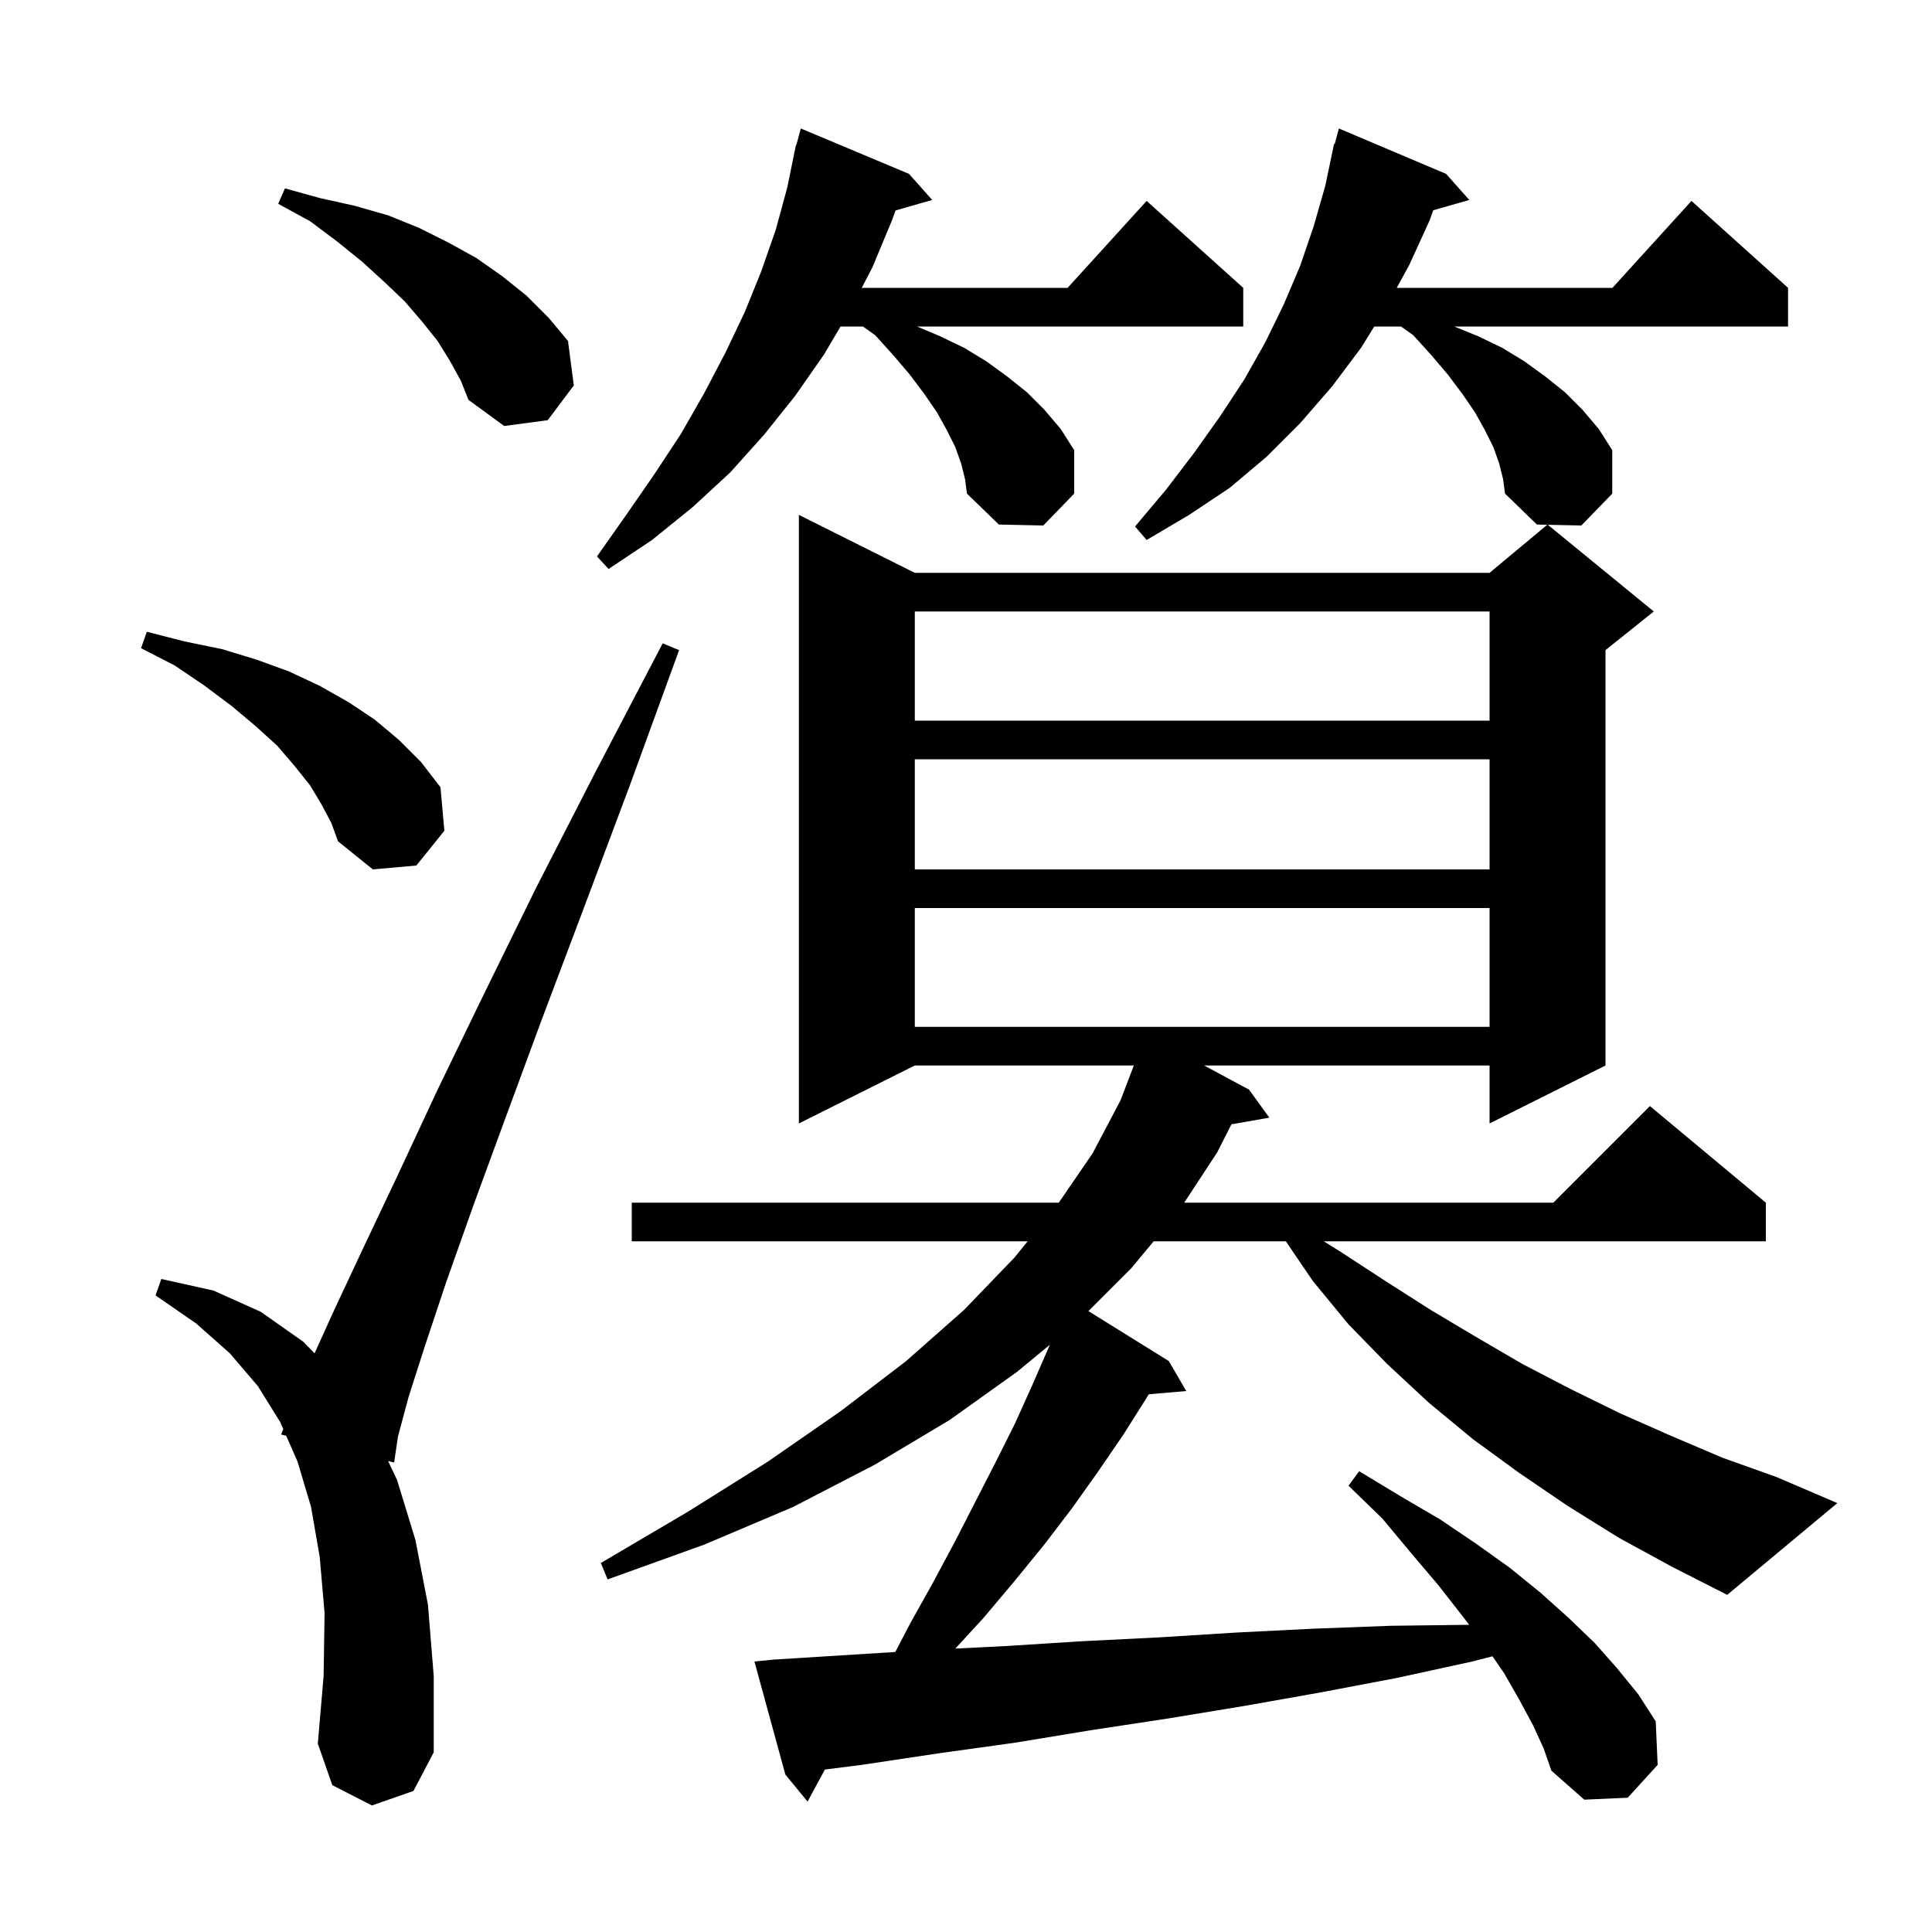 <svg xmlns="http://www.w3.org/2000/svg" xmlns:xlink="http://www.w3.org/1999/xlink" version="1.1" baseProfile="full" viewBox="0 0 200 200" width="200" height="200"><g fill="currentColor"><path d="M 167.6 159.2 L 162.3 155.9 L 157.3 152.5 L 152.5 149.0 L 147.9 145.2 L 143.6 141.2 L 139.6 137.1 L 135.9 132.6 L 133.109 128.5 L 119.425 128.5 L 117.1 131.3 L 112.674 135.726 L 121.0 140.9 L 122.8 144.0 L 118.921 144.334 L 118.7 144.7 L 116.3 148.5 L 113.7 152.3 L 111.0 156.1 L 108.1 159.9 L 105.0 163.7 L 101.8 167.5 L 98.896 170.66 L 104.1 170.4 L 112.0 169.9 L 120.0 169.5 L 128.0 169.0 L 136.0 168.6 L 144.0 168.3 L 152.0 168.2 L 152.09 168.2 L 151.4 167.3 L 148.9 164.1 L 146.1 160.8 L 143.1 157.2 L 139.6 153.8 L 140.7 152.3 L 145.0 154.9 L 149.1 157.3 L 152.8 159.8 L 156.3 162.3 L 159.5 164.9 L 162.4 167.5 L 165.1 170.1 L 167.4 172.7 L 169.6 175.4 L 171.4 178.2 L 171.6 182.7 L 168.5 186.1 L 164.0 186.3 L 160.6 183.3 L 159.8 181.0 L 158.7 178.6 L 157.3 176.0 L 155.7 173.2 L 154.501 171.461 L 152.4 172.0 L 144.6 173.7 L 136.7 175.2 L 128.8 176.6 L 120.9 177.9 L 113.0 179.1 L 105.1 180.4 L 97.2 181.5 L 89.2 182.7 L 85.391 183.182 L 83.6 186.5 L 81.3 183.7 L 78.1 172.0 L 80.1 171.8 L 92.68 171.014 L 94.2 168.1 L 96.6 163.8 L 98.9 159.5 L 103.1 151.3 L 105.1 147.3 L 106.9 143.3 L 108.6 139.4 L 108.68 139.21 L 105.3 142.0 L 98.3 147.0 L 90.6 151.6 L 82.1 156.0 L 72.9 159.9 L 62.9 163.5 L 62.2 161.8 L 71.2 156.5 L 79.5 151.3 L 87.0 146.1 L 93.8 140.9 L 99.8 135.6 L 105.0 130.2 L 106.385 128.5 L 65.4 128.5 L 65.4 124.5 L 109.606 124.5 L 113.1 119.4 L 116.0 113.9 L 117.375 110.3 L 94.7 110.3 L 82.7 116.3 L 82.7 53.3 L 94.7 59.3 L 154.2 59.3 L 160.172 54.323 L 159.1 54.3 L 155.8 51.1 L 155.6 49.6 L 155.2 48.0 L 154.6 46.3 L 153.7 44.5 L 152.7 42.7 L 151.4 40.8 L 149.9 38.8 L 148.2 36.8 L 146.3 34.7 L 145.029 33.8 L 142.262 33.8 L 140.9 36.0 L 137.9 40.0 L 134.6 43.8 L 131.1 47.3 L 127.3 50.5 L 123.1 53.3 L 118.7 55.9 L 117.5 54.5 L 120.7 50.7 L 123.6 46.9 L 126.3 43.1 L 128.8 39.3 L 131.0 35.4 L 132.9 31.5 L 134.6 27.5 L 136.0 23.4 L 137.2 19.2 L 138.1 14.9 L 138.165 14.917 L 138.6 13.3 L 149.7 18.0 L 152.1 20.7 L 148.366 21.767 L 148.0 22.8 L 145.9 27.4 L 144.591 29.8 L 166.918 29.8 L 175.1 20.8 L 185.1 29.8 L 185.1 33.8 L 150.545 33.8 L 153.0 34.8 L 155.5 36.0 L 157.8 37.4 L 160.0 39.0 L 162.0 40.6 L 163.8 42.4 L 165.5 44.4 L 166.9 46.6 L 166.9 51.1 L 163.7 54.4 L 160.23 54.325 L 171.2 63.3 L 166.2 67.3 L 166.2 110.3 L 154.2 116.3 L 154.2 110.3 L 124.651 110.3 L 129.3 112.8 L 131.4 115.7 L 127.478 116.388 L 126.0 119.3 L 122.59 124.5 L 160.8 124.5 L 170.8 114.5 L 182.8 124.5 L 182.8 128.5 L 137.04 128.5 L 138.8 129.6 L 143.4 132.6 L 148.1 135.6 L 152.8 138.4 L 157.6 141.2 L 162.6 143.8 L 167.7 146.3 L 172.9 148.6 L 178.3 150.9 L 183.9 152.9 L 190.2 155.6 L 178.8 165.1 L 173.1 162.2 Z M 38.5 186.9 L 34.4 184.8 L 32.9 180.5 L 33.5 173.5 L 33.6 167.0 L 33.1 161.2 L 32.2 156.0 L 30.8 151.3 L 29.628 148.631 L 29.1 148.5 L 29.323 147.935 L 29.0 147.2 L 26.7 143.5 L 23.8 140.1 L 20.3 137.0 L 16.1 134.1 L 16.7 132.4 L 22.1 133.6 L 27.0 135.8 L 31.4 138.9 L 32.565 140.095 L 34.6 135.6 L 37.6 129.2 L 41.2 121.6 L 45.3 112.8 L 50.1 102.9 L 55.5 91.9 L 61.7 79.8 L 68.6 66.6 L 70.3 67.3 L 65.2 81.3 L 60.4 94.1 L 56.1 105.5 L 52.3 115.8 L 49.0 124.8 L 46.2 132.7 L 44.0 139.3 L 42.3 144.6 L 41.2 148.7 L 40.8 151.4 L 40.176 151.245 L 41.1 153.2 L 43.0 159.4 L 44.3 166.1 L 44.9 173.5 L 44.9 181.4 L 42.8 185.4 Z M 94.7 94.0 L 94.7 106.3 L 154.2 106.3 L 154.2 94.0 Z M 94.7 78.6 L 94.7 90.0 L 154.2 90.0 L 154.2 78.6 Z M 33.3 83.3 L 32.1 81.3 L 30.5 79.3 L 28.7 77.2 L 26.5 75.2 L 24.0 73.1 L 21.2 71.0 L 18.1 68.9 L 14.6 67.1 L 15.2 65.4 L 19.1 66.4 L 23.0 67.2 L 26.6 68.3 L 29.9 69.5 L 33.1 71.0 L 36.1 72.7 L 38.8 74.5 L 41.3 76.6 L 43.6 78.9 L 45.6 81.5 L 46.0 86.0 L 43.1 89.6 L 38.6 90.0 L 35.0 87.1 L 34.3 85.2 Z M 94.7 63.3 L 94.7 74.6 L 154.2 74.6 L 154.2 63.3 Z M 99.5 48.0 L 98.9 46.3 L 98.0 44.5 L 97.0 42.7 L 95.7 40.8 L 94.2 38.8 L 92.5 36.8 L 90.6 34.7 L 89.329 33.8 L 87.014 33.8 L 85.3 36.7 L 82.3 41.0 L 79.1 45.0 L 75.6 48.9 L 71.7 52.5 L 67.5 55.9 L 63.0 58.9 L 61.8 57.6 L 64.9 53.2 L 67.8 49.0 L 70.5 44.9 L 72.9 40.7 L 75.1 36.5 L 77.1 32.3 L 78.8 28.1 L 80.3 23.8 L 81.5 19.4 L 82.215 15.903 L 82.2 15.9 L 82.266 15.654 L 82.4 15.0 L 82.44 15.01 L 82.9 13.3 L 94.1 18.0 L 96.5 20.7 L 92.71 21.783 L 92.3 22.9 L 90.3 27.7 L 89.204 29.8 L 110.518 29.8 L 118.7 20.8 L 128.7 29.8 L 128.7 33.8 L 94.936 33.8 L 97.3 34.8 L 99.8 36.0 L 102.1 37.4 L 104.3 39.0 L 106.3 40.6 L 108.1 42.4 L 109.8 44.4 L 111.2 46.6 L 111.2 51.1 L 108.0 54.4 L 103.4 54.3 L 100.1 51.1 L 99.9 49.6 Z M 46.6 37.4 L 45.3 35.3 L 43.7 33.3 L 41.9 31.2 L 39.8 29.2 L 37.5 27.1 L 34.9 25.0 L 32.1 22.9 L 28.8 21.1 L 29.5 19.5 L 33.1 20.5 L 36.7 21.3 L 40.2 22.3 L 43.4 23.6 L 46.4 25.1 L 49.3 26.7 L 52.0 28.6 L 54.5 30.6 L 56.8 32.9 L 58.8 35.3 L 59.4 39.9 L 56.7 43.5 L 52.2 44.1 L 48.5 41.4 L 47.7 39.4 Z "/></g></svg>